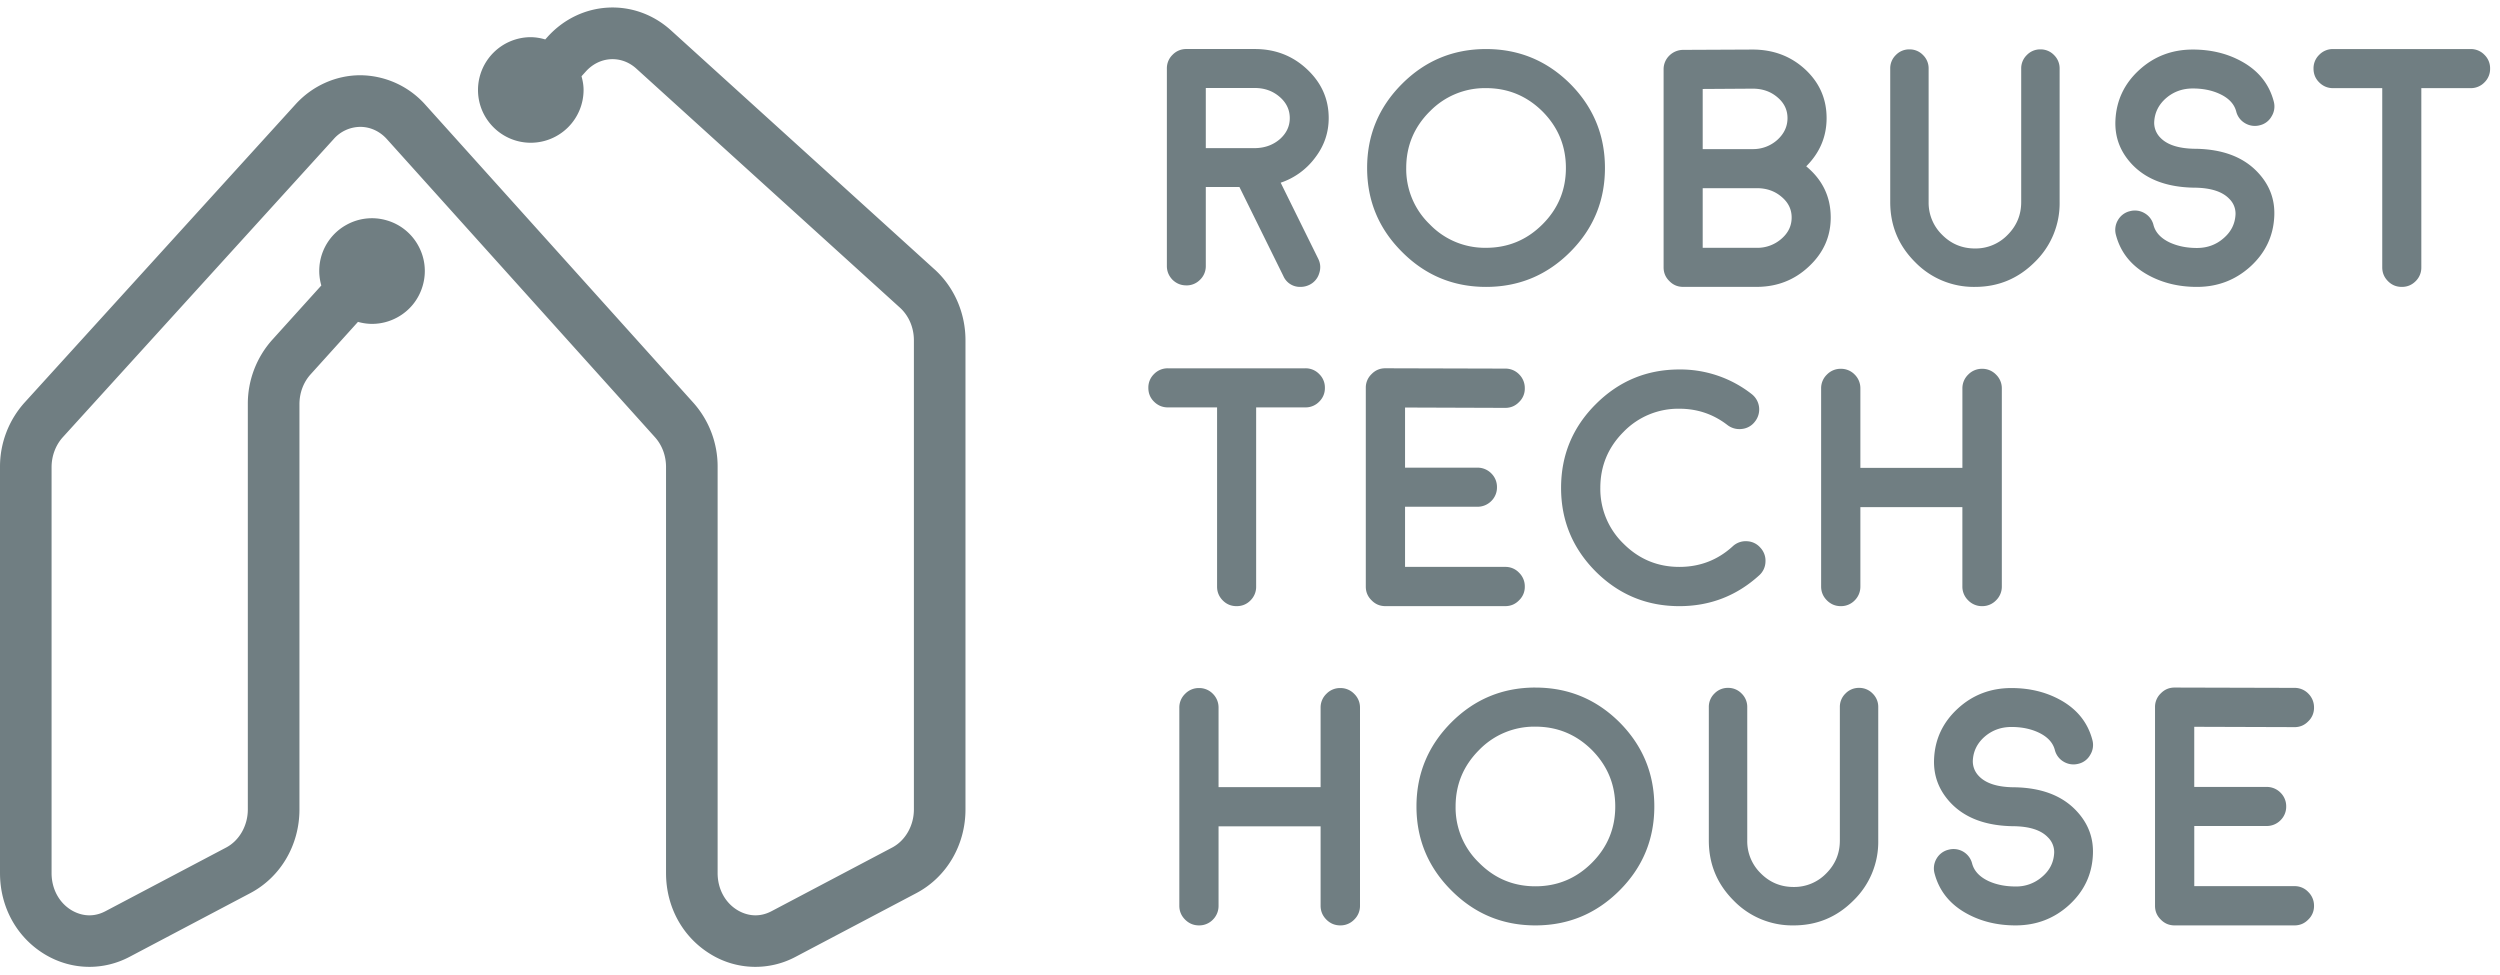 <svg xmlns="http://www.w3.org/2000/svg" width="100" height="39" viewBox="0 0 100 39">
    <g fill="#707E82" fill-rule="evenodd">
        <path d="M37.383 10.776l-10.542-9.56c-1.446-1.312-3.611-1.203-4.932.252l-.099.11a2.085 2.085 0 0 0-.578-.091 2.114 2.114 0 0 0-2.112 2.112c0 1.164.947 2.111 2.112 2.111a2.114 2.114 0 0 0 2.111-2.111c0-.191-.034-.373-.082-.549l.178-.197c.55-.604 1.416-.652 2.015-.108l10.542 9.56c.355.322.56.798.56 1.306v18.767c0 .647-.341 1.245-.867 1.523l-4.826 2.546c-.601.317-1.112.11-1.362-.04-.499-.3-.796-.855-.796-1.483V18.678a3.83 3.83 0 0 0-.974-2.572L17.012 4.188A3.516 3.516 0 0 0 14.42 3.01h-.008c-.975 0-1.919.424-2.59 1.163L.985 16.1A3.834 3.834 0 0 0 0 18.686v16.238c0 1.358.67 2.573 1.793 3.25.553.333 1.167.5 1.782.5.55 0 1.1-.133 1.61-.402l4.825-2.546c1.214-.64 1.968-1.924 1.968-3.348v-16.21c0-.452.159-.876.447-1.195l1.894-2.098c.186.052.375.08.564.08.35 0 .695-.088 1.01-.26.495-.27.855-.718 1.013-1.259a2.093 2.093 0 0 0-.173-1.606 2.096 2.096 0 0 0-1.259-1.014 2.095 2.095 0 0 0-1.607.173 2.1 2.1 0 0 0-1.014 2.43l-1.96 2.17a3.835 3.835 0 0 0-.98 2.579v16.21c0 .647-.34 1.245-.866 1.523L4.22 36.447c-.601.317-1.11.11-1.362-.04-.497-.3-.795-.855-.795-1.483V18.686c0-.447.164-.883.45-1.198L13.348 5.562a1.428 1.428 0 0 1 1.062-.487h.004c.4.001.779.176 1.064.493l10.719 11.919c.286.318.444.741.444 1.191v16.246c0 1.358.67 2.573 1.794 3.25a3.42 3.42 0 0 0 3.39.098l4.827-2.546c1.213-.64 1.967-1.924 1.967-3.348V13.61c0-1.09-.45-2.122-1.236-2.835M48.232 3.52h1.961c.384 0 .714.116.987.35.275.234.411.52.411.855 0 .322-.13.6-.39.835-.265.23-.583.35-.955.364h-2.014V3.52zm-.781 7.896a.75.75 0 0 0 .55-.225.751.751 0 0 0 .231-.55V7.48h1.345l1.756 3.558a.72.72 0 0 0 .695.437c.12 0 .235-.027.345-.08a.744.744 0 0 0 .391-.45c.07-.203.06-.4-.033-.59l-1.504-3.047a2.84 2.84 0 0 0 1.378-1.001c.362-.472.543-1 .543-1.583 0-.764-.29-1.415-.868-1.955-.574-.538-1.27-.808-2.087-.808h-2.742a.751.751 0 0 0-.55.232.749.749 0 0 0-.226.55v7.897c0 .212.075.395.225.55.155.15.338.225.55.225zM57.19 4.46a3.07 3.07 0 0 1 2.252-.935c.878 0 1.632.312 2.26.935.622.627.934 1.38.934 2.259 0 .88-.312 1.63-.935 2.253-.627.627-1.38.94-2.26.94a3.06 3.06 0 0 1-2.252-.94 3.06 3.06 0 0 1-.94-2.253c0-.879.313-1.632.94-2.26m2.253 7.017c1.312 0 2.434-.466 3.366-1.398.927-.928 1.39-2.047 1.39-3.36 0-1.31-.463-2.433-1.39-3.365-.932-.927-2.054-1.391-3.366-1.391-1.312 0-2.432.464-3.359 1.391-.932.932-1.398 2.054-1.398 3.366 0 1.312.466 2.431 1.398 3.359.927.932 2.047 1.398 3.359 1.398M68.108 7.527H70.275c.388 0 .717.115.986.345.27.225.405.501.405.828 0 .335-.138.62-.411.854a1.461 1.461 0 0 1-.994.359h-2.153V7.527zm0-3.968l2-.013c.389 0 .719.114.988.344.269.225.404.503.404.835 0 .336-.137.627-.411.874a1.443 1.443 0 0 1-.98.365h-2.001V3.559zm-.782 7.916h2.935c.817 0 1.515-.27 2.093-.814.583-.543.875-1.197.875-1.961 0-.826-.327-1.508-.98-2.047.543-.544.815-1.186.815-1.928 0-.769-.285-1.418-.855-1.948-.574-.53-1.276-.795-2.107-.795l-2.782.013a.79.79 0 0 0-.55.232.76.76 0 0 0-.226.55v7.917c0 .216.077.4.232.55.15.155.333.231.55.231zM79 11.476c.931 0 1.729-.332 2.391-.994a3.27 3.27 0 0 0 .994-2.398v-5.34a.743.743 0 0 0-.225-.543.742.742 0 0 0-.544-.226.739.739 0 0 0-.542.226.74.74 0 0 0-.226.543v5.34c0 .512-.182.95-.544 1.312A1.778 1.778 0 0 1 79 9.939c-.512 0-.95-.181-1.311-.543a1.79 1.79 0 0 1-.544-1.312v-5.34a.74.74 0 0 0-.225-.543.74.74 0 0 0-.543-.226.74.74 0 0 0-.543.226.74.74 0 0 0-.225.543v5.34c0 .936.33 1.736.993 2.398a3.268 3.268 0 0 0 2.398.994M90.024 10.654c.596-.547.912-1.216.947-2.007.031-.671-.19-1.256-.663-1.756-.574-.61-1.401-.923-2.484-.94h-.033c-.645-.01-1.104-.157-1.378-.445a.842.842 0 0 1-.245-.622c.018-.376.175-.694.47-.954.3-.26.659-.391 1.073-.391.407 0 .767.073 1.08.219.359.167.577.4.656.695a.751.751 0 0 0 .358.477.766.766 0 0 0 .59.08.729.729 0 0 0 .47-.358.75.75 0 0 0 .086-.59c-.185-.706-.62-1.245-1.305-1.616-.57-.31-1.215-.464-1.935-.464-.834 0-1.55.274-2.146.821-.597.548-.912 1.22-.948 2.014-.03.668.19 1.253.663 1.756.574.606 1.402.917 2.485.934h.033c.645.009 1.103.16 1.377.45a.822.822 0 0 1 .246.617c-.018.38-.177.698-.477.954-.296.26-.652.391-1.067.391-.407 0-.768-.073-1.087-.219-.353-.167-.57-.4-.649-.695a.753.753 0 0 0-.358-.478.764.764 0 0 0-.59-.079.748.748 0 0 0-.476.358.763.763 0 0 0-.08.59c.186.706.62 1.245 1.306 1.616.57.309 1.214.464 1.934.464.83 0 1.546-.274 2.147-.822M99.379 2.194a.752.752 0 0 0-.55-.232h-5.506a.758.758 0 0 0-.556.232.748.748 0 0 0-.226.55c0 .216.075.4.226.55.154.154.34.232.556.232h1.967v7.168c0 .217.078.402.233.556.15.151.333.226.55.226.216 0 .399-.075.55-.226a.756.756 0 0 0 .23-.556V3.526h1.976a.752.752 0 0 0 .55-.232.75.75 0 0 0 .225-.55.75.75 0 0 0-.225-.55M48.683 23.464c0 .217.077.402.232.557.15.15.333.225.55.225.216 0 .4-.075.55-.225a.76.76 0 0 0 .231-.557v-7.168h1.974a.752.752 0 0 0 .55-.232.748.748 0 0 0 .226-.55.75.75 0 0 0-.226-.55.752.752 0 0 0-.55-.232h-5.505a.761.761 0 0 0-.556.232.749.749 0 0 0-.225.55c0 .217.074.4.225.55.154.154.34.232.556.232h1.968v7.168zM60.76 24.014a.736.736 0 0 0 .232-.55.76.76 0 0 0-.231-.557.738.738 0 0 0-.55-.231h-4.009V20.27h2.89a.77.77 0 0 0 .556-.225.758.758 0 0 0 .231-.557.758.758 0 0 0-.231-.556.77.77 0 0 0-.557-.226h-2.889v-2.405l4.002.014h.007c.216 0 .4-.077.55-.232a.737.737 0 0 0 .231-.55.771.771 0 0 0-.225-.557.76.76 0 0 0-.556-.232l-4.79-.013h-.007c-.216 0-.4.077-.55.232a.743.743 0 0 0-.232.556v7.944c0 .217.077.4.232.55.15.155.334.232.55.232h4.797c.216 0 .4-.077.55-.232M70.619 22.47a.758.758 0 0 0-.205-.563.746.746 0 0 0-.544-.258.758.758 0 0 0-.563.205c-.6.548-1.312.822-2.133.822-.87 0-1.615-.31-2.233-.928a3.045 3.045 0 0 1-.928-2.232c0-.875.31-1.621.928-2.24a3.045 3.045 0 0 1 2.233-.927c.72 0 1.362.218 1.928.656a.784.784 0 0 0 .582.152.745.745 0 0 0 .517-.298.778.778 0 0 0-.139-1.1 4.623 4.623 0 0 0-2.888-.98c-1.303 0-2.418.463-3.346 1.391-.923.923-1.385 2.038-1.385 3.346 0 1.303.462 2.418 1.385 3.345.928.924 2.043 1.385 3.346 1.385 1.222 0 2.288-.41 3.193-1.232a.752.752 0 0 0 .252-.544M72.845 15.54v7.917c0 .217.077.403.231.557.155.155.34.232.557.232a.758.758 0 0 0 .556-.232.77.77 0 0 0 .226-.557v-3.173h4.08v3.173a.76.76 0 0 0 .233.557.76.76 0 0 0 .556.232.76.76 0 0 0 .557-.232.76.76 0 0 0 .232-.557V15.54a.76.76 0 0 0-.232-.556.76.76 0 0 0-.557-.232.76.76 0 0 0-.556.232.76.76 0 0 0-.232.556v3.174h-4.081V15.54a.77.77 0 0 0-.226-.556.758.758 0 0 0-.556-.232.759.759 0 0 0-.557.232.758.758 0 0 0-.231.556M53.612 27.522a.758.758 0 0 0-.557.232.758.758 0 0 0-.231.556v3.174h-4.082V28.31a.77.77 0 0 0-.225-.556.758.758 0 0 0-.557-.232.758.758 0 0 0-.556.232.758.758 0 0 0-.231.556v7.918c0 .216.076.401.231.556.155.155.34.232.556.232a.758.758 0 0 0 .557-.232.77.77 0 0 0 .225-.556v-3.174h4.082v3.174c0 .216.077.401.231.556.155.155.34.232.557.232a.758.758 0 0 0 .556-.232.758.758 0 0 0 .232-.556V28.31a.758.758 0 0 0-.232-.556.758.758 0 0 0-.556-.232M63.676 34.512c-.628.627-1.381.94-2.26.94-.879 0-1.63-.313-2.252-.94a3.058 3.058 0 0 1-.94-2.253c0-.879.313-1.631.94-2.259a3.07 3.07 0 0 1 2.252-.934c.879 0 1.632.311 2.26.934.622.628.934 1.38.934 2.26 0 .878-.312 1.63-.934 2.252m-2.26-7.01c-1.312 0-2.431.464-3.359 1.391-.931.933-1.398 2.055-1.398 3.366 0 1.312.467 2.432 1.398 3.36.928.931 2.047 1.397 3.359 1.397 1.312 0 2.434-.466 3.366-1.398.927-.927 1.391-2.047 1.391-3.359 0-1.311-.464-2.433-1.391-3.366-.932-.927-2.054-1.39-3.366-1.39M74.362 27.515a.74.74 0 0 0-.543.226.741.741 0 0 0-.225.543v5.34c0 .513-.182.95-.544 1.312a1.78 1.78 0 0 1-1.305.543c-.512 0-.95-.18-1.312-.543a1.789 1.789 0 0 1-.543-1.312v-5.34a.742.742 0 0 0-.226-.543.74.74 0 0 0-.543-.226.74.74 0 0 0-.543.226.742.742 0 0 0-.225.543v5.34c0 .936.33 1.736.993 2.398a3.266 3.266 0 0 0 2.4.994c.93 0 1.728-.33 2.39-.994a3.266 3.266 0 0 0 .994-2.398v-5.34a.741.741 0 0 0-.225-.543.74.74 0 0 0-.543-.226M80.457 29.079c.406 0 .766.073 1.08.219.358.168.576.4.655.695a.753.753 0 0 0 .358.477.766.766 0 0 0 .59.08.727.727 0 0 0 .47-.358.747.747 0 0 0 .086-.59c-.185-.706-.62-1.245-1.304-1.616-.57-.309-1.215-.464-1.935-.464-.835 0-1.55.274-2.146.822-.596.548-.913 1.218-.948 2.014-.03.667.19 1.252.663 1.756.573.605 1.402.916 2.484.934h.033c.645.009 1.104.158 1.378.45a.822.822 0 0 1 .246.616c-.018.38-.177.698-.478.954a1.56 1.56 0 0 1-1.067.391c-.406 0-.768-.072-1.086-.218-.353-.168-.57-.4-.65-.696a.766.766 0 0 0-.947-.556.752.752 0 0 0-.477.357.765.765 0 0 0-.08.59c.186.706.622 1.246 1.306 1.616.57.31 1.215.464 1.934.464.831 0 1.547-.273 2.147-.821.597-.548.912-1.217.947-2.008.032-.671-.19-1.256-.662-1.756-.574-.61-1.402-.923-2.484-.94h-.033c-.645-.009-1.104-.157-1.379-.445a.841.841 0 0 1-.245-.622c.018-.375.175-.693.47-.954.301-.26.659-.391 1.074-.391M91.773 29.086h.006c.217 0 .4-.077.55-.232a.736.736 0 0 0 .232-.55.772.772 0 0 0-.225-.556.76.76 0 0 0-.557-.233l-4.79-.013h-.006c-.216 0-.4.078-.55.232a.747.747 0 0 0-.232.557v7.943c0 .216.077.4.232.55.15.155.334.232.55.232h4.796c.217 0 .4-.077.55-.232a.738.738 0 0 0 .232-.55.76.76 0 0 0-.232-.557.739.739 0 0 0-.55-.231h-4.008V33.04h2.889a.77.77 0 0 0 .556-.225.758.758 0 0 0 .232-.557.758.758 0 0 0-.232-.556.771.771 0 0 0-.556-.225H87.77v-2.405l4.002.013z"/>
    </g>
</svg>
